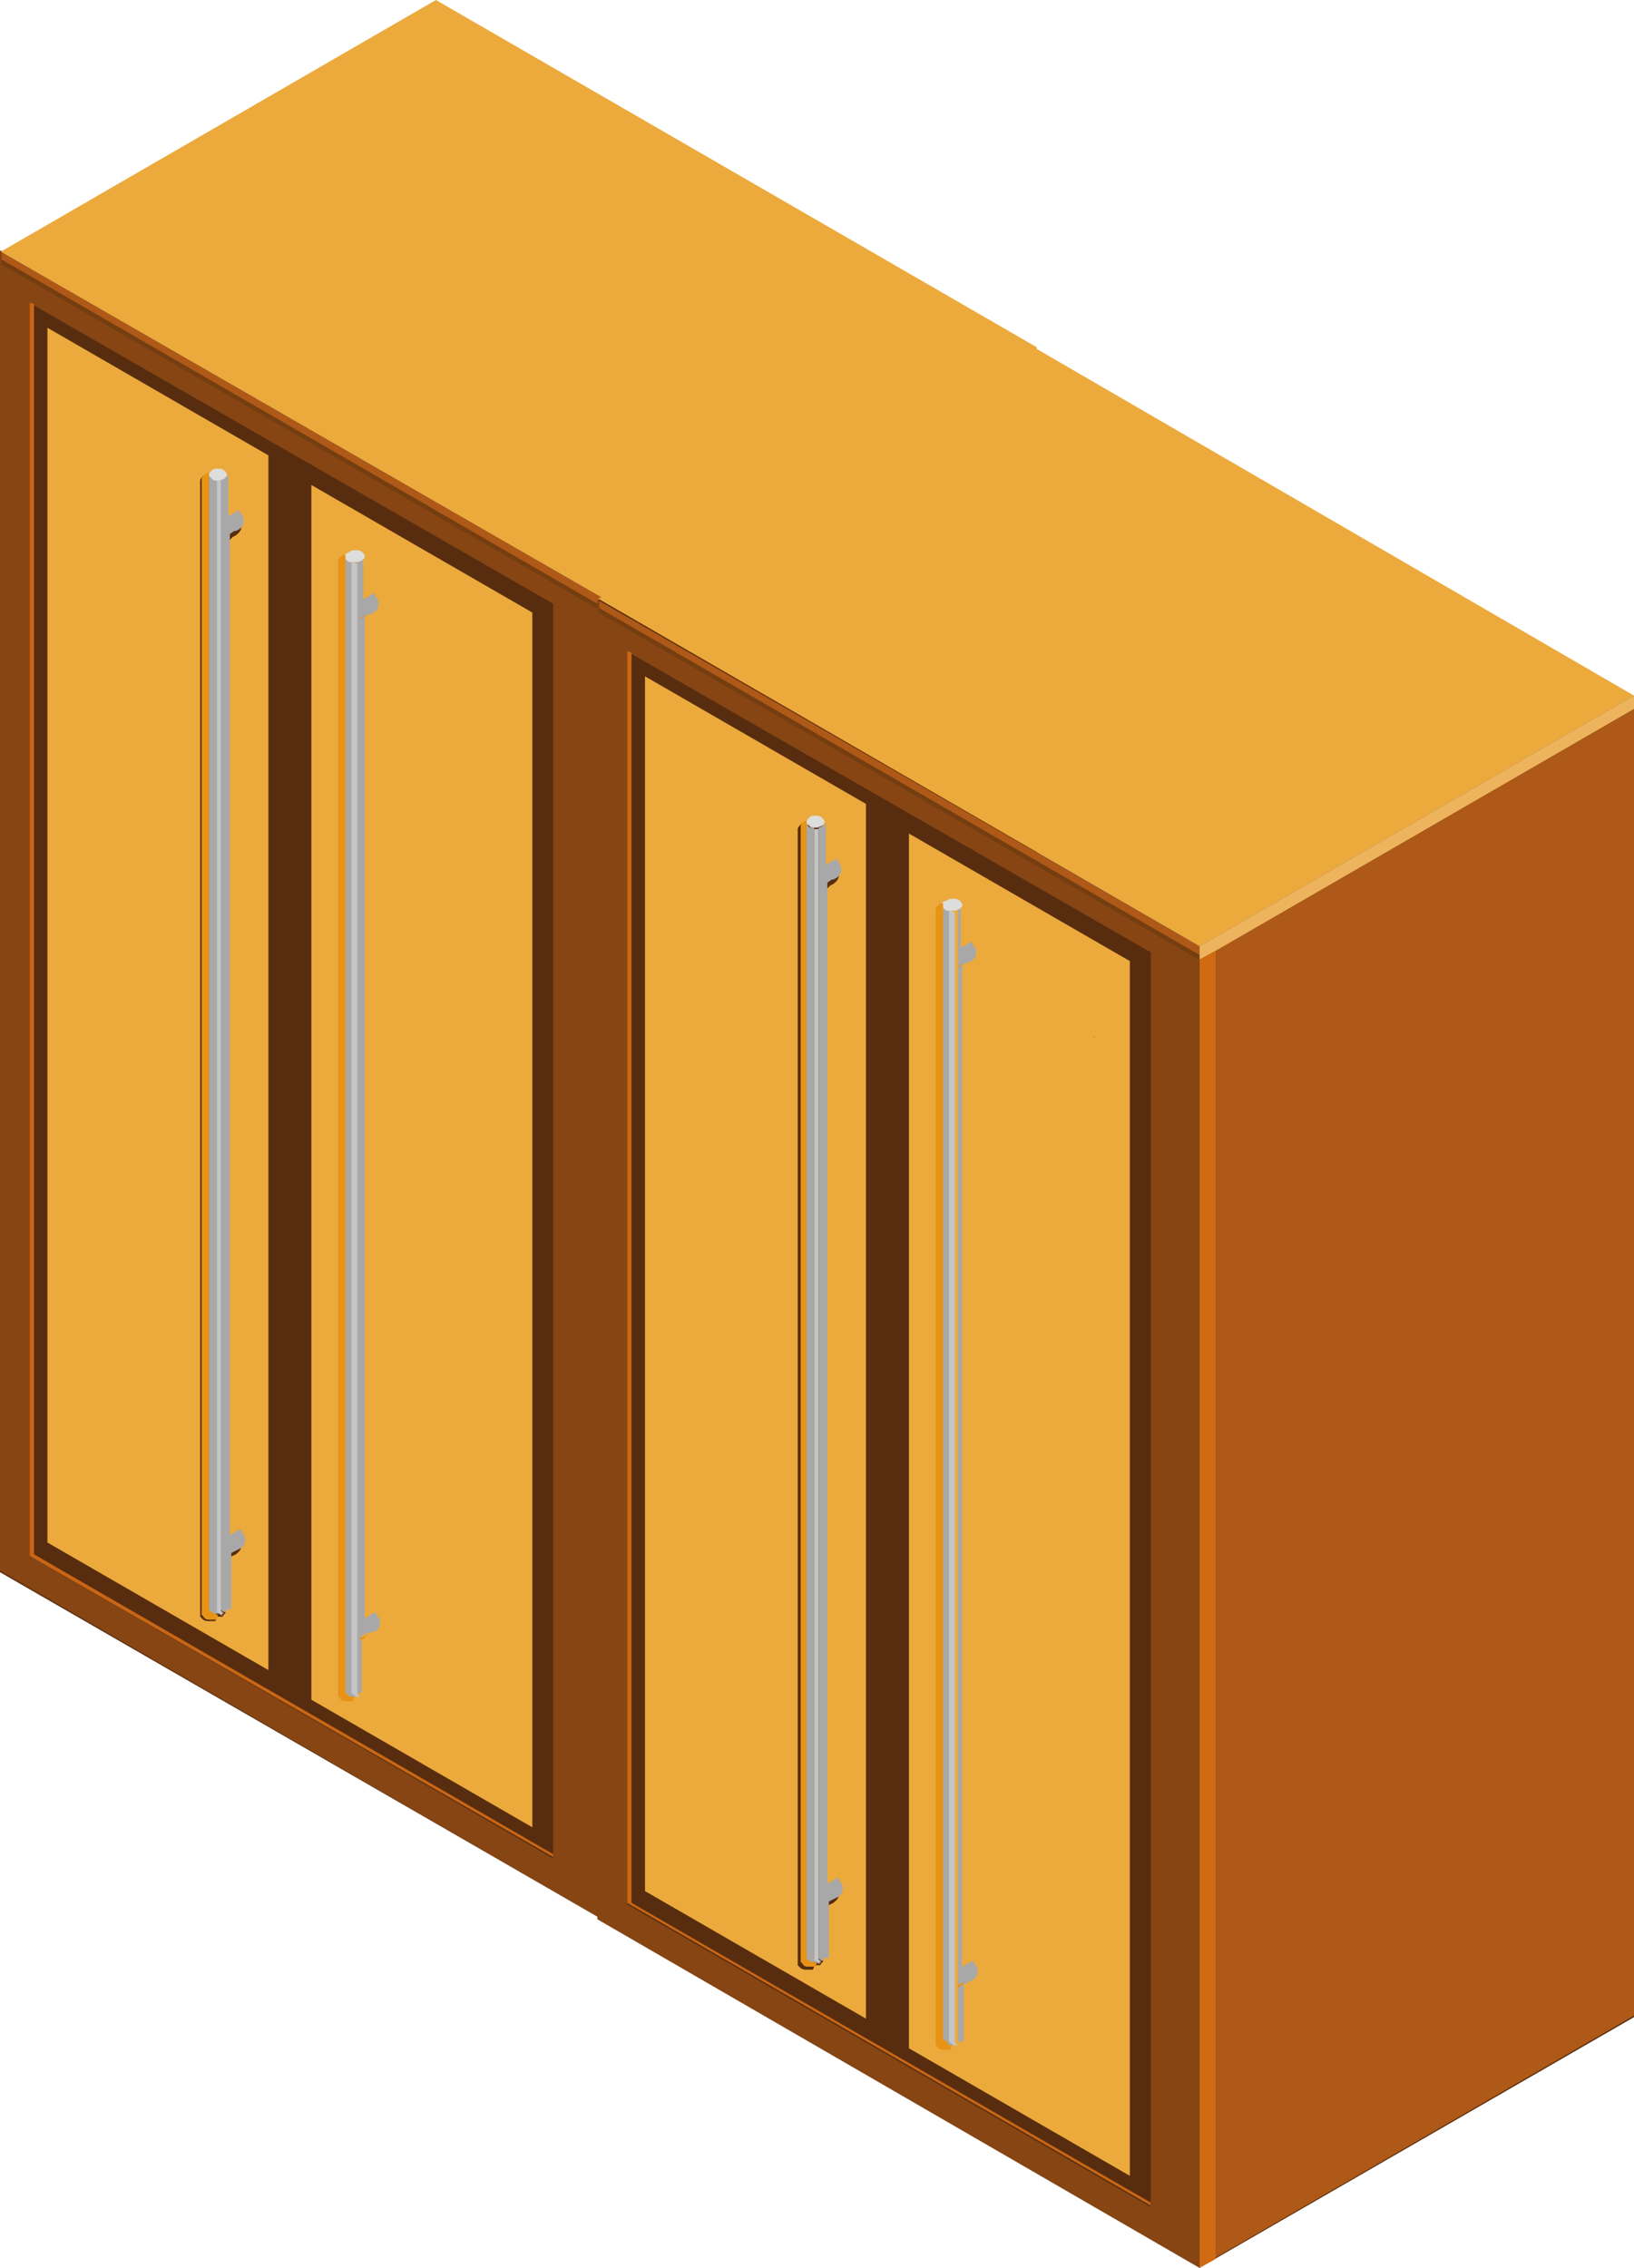 <svg xmlns="http://www.w3.org/2000/svg" viewBox="0 0 110.2 152.9"><defs><style>.cls-1{fill:#ecaa3c;}.cls-2{fill:#582d0f;}.cls-3{fill:#ae5917;}.cls-4{fill:#864513;}.cls-5{fill:#753e10;}.cls-6{fill:#c96615;}.cls-7{fill:#eeb45d;}.cls-8{fill:#d16b13;}.cls-9{fill:#e79316;}.cls-10{fill:#a8a8a9;}.cls-11{fill:#dddddc;}.cls-12{fill:#c4c5c4;}</style></defs><title>Asset 2</title><g id="Layer_2" data-name="Layer 2"><g id="Layer_1-2" data-name="Layer 1"><polygon class="cls-1" points="69.9 23.4 69.9 23.4 29.4 0 0 17 0.1 17 0.1 17 40.6 40.3 69.9 23.4"/><polygon class="cls-2" points="0 17 0 106 40.6 129.4 40.6 129.4 69.9 112.5 69.9 23.4 40.6 40.3 0.1 17 0.1 17 0 17"/><path class="cls-3" d="M.1,17h0L40.6,40.3v.6L.1,17.5Zm69.8,7.4v88.1L41.7,128.8V40.6Z"/><path class="cls-4" d="M2,20.4v84.5l35.3,20.4V40.8L2.3,20.6ZM.1,17.8,40.6,41.2v88.2h0L0,105.9v-89H.1v.9ZM36.5,123.9Z"/><polygon class="cls-5" points="40.6 40.9 0.1 17.5 0.1 17.8 40.6 41.2 40.6 40.9"/><polygon class="cls-6" points="37.3 125 2.3 104.7 2.3 20.5 2 20.4 2 104.9 37.3 125.2 37.3 125"/><polygon class="cls-7" points="40.6 40.3 40.6 40.9 40.6 41.2 41.7 40.6 69.9 24.4 69.9 23.4 40.6 40.3"/><polygon class="cls-8" points="41.7 128.8 41.7 40.6 40.6 41.2 40.6 129.4 41.7 128.8"/><path class="cls-2" d="M37.3,40.7V125l-35-20.2V20.6ZM36.5,124Z"/><path class="cls-1" d="M18.1,112.6,3.2,104V22.1l14.9,8.6ZM13.7,32.1c-.1.1-.2.2-.2.3V109l.2.2a.6.6,0,0,0,.4.1h.4a.31.31,0,0,0,.1-.2V109H15c.1-.1.1-.2.2-.2v-3.5l.2-.1.2-.2a.1.1,0,0,1,.1-.1l.2-.1c.4-.3.5-.6.2-1a.1.1,0,0,0-.1-.1v-.1l-.1-.1-.7.4V36.6l.2-.1a.1.1,0,0,1,.1-.1l.1-.1.1-.1.2-.1c.4-.3.5-.6.2-1L16,35v-.1l-.1-.1-.7.4V32.3c0-.1-.1-.2-.2-.3a.6.6,0,0,0-.4-.1c-.2,0-.3,0-.4.1s-.2.2-.2.3v.1C13.9,32,13.8,32.1,13.7,32.1Z"/><path class="cls-9" d="M14.7,108.9h0c0,.1-.1.2-.1.3h-.4c-.2,0-.3,0-.4-.1s-.1-.2-.2-.2V32.3c0-.1.1-.2.2-.3a.37.37,0,0,1,.3-.1v76.5c0,.1.1.1.2.2s.2.2.4.3Zm.9-4.2-.2.2-.2.1v-.2l.4-.2C15.7,104.6,15.6,104.6,15.6,104.7ZM15.5,36l-.1.1-.2.1v-.1l.3-.2V36Z"/><path class="cls-10" d="M14.2,32.2c.1.1.2.1.4.1v76.2c0,.1.1.1.2.2s.1.1.2.1h-.3c-.2,0-.3,0-.4-.1s-.2-.1-.2-.2V32A.35.35,0,0,0,14.2,32.2Zm1.1,76.3a.22.22,0,0,1-.2.2h0c-.1-.1-.2-.1-.2-.2V32.3c.1,0,.2-.1.3-.1l.2-.2v2.8l.7-.4.1.1v.1l.1.1a.68.68,0,0,1-.2,1l-.2.1h-.1l-.3.2v67.5l.7-.4.1.1v.1l.1.1a.68.68,0,0,1-.2,1l-.2.1-.4.2v3.8Z"/><path class="cls-11" d="M14.8,32.4c.1,0,.2-.1.3-.1l.2-.2V32c0-.1-.1-.2-.2-.3a.6.6,0,0,0-.4-.1c-.2,0-.3,0-.4.1s-.2.2-.2.3v.1l.2.2c.1.1.2.1.4.1Z"/><path class="cls-12" d="M15.1,108.8h0l-.2-.2V32.4h-.3v76.2c0,.1.1.1.2.2s.1.1.2.1C14.9,108.8,15,108.8,15.1,108.8Z"/><path class="cls-1" d="M33.5,46.5h0Zm2.4,76.7L21,114.6V32.7l14.9,8.6Z"/><path class="cls-10" d="M24.3,37.8l.2-.2v2.8l.7-.4.1.1v.1l.1.1a.68.68,0,0,1-.2,1l-.2.1h-.1l-.3.2v67.5l.7-.4.1.1v.1l.1.1a.68.68,0,0,1-.2,1l-.5.1-.4.2V114a.22.22,0,0,1-.2.2h0c-.1-.1-.2-.1-.2-.2V37.8C24.1,37.9,24.1,37.9,24.3,37.8Zm-.9,0c.1.1.2.1.4.1v76.2c0,.1.1.1.2.2s.1.1.2.1h-.3c-.2,0-.3,0-.4-.1s-.2-.1-.2-.2V37.6C23.3,37.7,23.3,37.7,23.4,37.8Z"/><path class="cls-11" d="M23.2,37.6l.2.2c.1.1.2.1.4.1h.3c.1,0,.2-.1.3-.1l.2-.2v-.1c0-.1-.1-.2-.2-.3a.6.6,0,0,0-.4-.1c-.2,0-.3,0-.4.1-.4.2-.4.2-.4.4Z"/><path class="cls-12" d="M23.7,37.9v76.2c0,.1.1.1.2.2s.1.1.2.1h.2c-.1-.1-.2-.1-.2-.2V38H24a.37.37,0,0,0-.3-.1Z"/><path class="cls-9" d="M24.4,41.6l.3-.2h0l-.1.1-.1.1-.2.1v-.1Zm0,68.8.4-.2-.1.1-.2.2-.2.1v-.2Zm-.5,4h0c0,.1-.1.2-.1.3h-.4c-.2,0-.3,0-.4-.1s-.1-.2-.2-.2V37.8c0-.1.1-.2.2-.3a.37.37,0,0,1,.3-.1v76.7c0,.1.1.1.2.2s.1.1.4.1Z"/><polygon class="cls-1" points="110.2 46.9 110.2 46.9 69.7 23.4 40.3 40.4 40.4 40.5 40.4 40.4 80.9 63.8 110.2 46.9"/><polygon class="cls-2" points="40.3 40.4 40.3 129.4 80.9 152.9 80.9 152.9 110.2 136 110.2 46.9 80.9 63.8 40.4 40.4 40.4 40.5 40.3 40.4"/><path class="cls-3" d="M40.4,40.5h0L80.9,63.8v.6L40.4,41Zm69.8,7.3v88.1L82,152.2V64.1Z"/><path class="cls-4" d="M42.3,43.9v84.5l35.3,20.4V64.3l-35-20.2Zm-1.9-2.6L80.9,64.7v88.2h0L40.3,129.4v-89h.1v.9ZM76.8,147.4Z"/><polygon class="cls-5" points="80.9 64.4 40.4 41 40.4 41.3 80.9 64.7 80.9 64.4"/><polygon class="cls-6" points="77.6 148.4 42.6 128.2 42.6 44 42.3 43.9 42.3 128.3 77.6 148.7 77.6 148.4"/><polygon class="cls-7" points="80.9 63.8 80.9 64.4 80.9 64.7 82 64.1 110.2 47.8 110.2 46.9 80.9 63.8"/><polygon class="cls-8" points="82 152.3 82 64.1 80.9 64.7 80.9 152.9 82 152.3"/><path class="cls-2" d="M77.6,64.2v84.3l-35-20.2V44.1Zm-.8,83.2Z"/><path class="cls-1" d="M58.4,136.1l-14.9-8.6V45.6l14.9,8.6ZM54,55.6c-.1.1-.2.2-.2.3v76.6l.2.2a.6.6,0,0,0,.4.1h.4a.31.31,0,0,0,.1-.2v-.1h.4c.1-.1.1-.2.2-.2v-3.5l.2-.1.2-.2a.1.1,0,0,1,.1-.1l.2-.1c.4-.3.5-.6.2-1a.1.1,0,0,0-.1-.1v-.1l-.1-.1-.7.4V60.1l.2-.1a.1.1,0,0,1,.1-.1l.1-.1.1-.1.2-.1c.4-.3.5-.6.2-1l-.1-.1v-.1l-.1-.1-.7.4V55.8c0-.1-.1-.2-.2-.3a.6.6,0,0,0-.4-.1c-.2,0-.3,0-.4.1s-.2.2-.2.3v.1C54.2,55.5,54.1,55.5,54,55.6Z"/><path class="cls-9" d="M55.1,132.3h0c0,.1-.1.2-.1.3h-.4c-.2,0-.3,0-.4-.1s-.1-.2-.2-.2V55.7c0-.1.1-.2.2-.3a.37.37,0,0,1,.3-.1v76.5c0,.1.1.1.2.2-.1.3.1.3.4.3Zm.8-4.1-.2.2-.2.1v-.2l.4-.2C56,128.1,56,128.1,55.9,128.2Zm-.1-68.7-.1.1-.2.1v-.2l.3-.2v.2C55.9,59.4,55.9,59.5,55.8,59.5Z"/><path class="cls-10" d="M54.5,55.7c.1.1.2.1.4.1V132c0,.1.1.1.2.2s.1.1.2.1H55c-.2,0-.3,0-.4-.1s-.2-.1-.2-.2V55.5C54.4,55.6,54.5,55.6,54.5,55.7ZM55.6,132a.22.22,0,0,1-.2.2h0c-.1-.1-.2-.1-.2-.2V55.8c.1,0,.2-.1.3-.1l.2-.2v2.8l.7-.4.1.1v.1l.1.1a.68.68,0,0,1-.2,1l-.2.1h-.1l-.3.2V127l.7-.4.1.1v.1l.1.1a.68.68,0,0,1-.2,1l-.2.1-.4.2V132Z"/><path class="cls-11" d="M55.1,55.8c.1,0,.2-.1.3-.1l.2-.2v-.1c0-.1-.1-.2-.2-.3A.6.6,0,0,0,55,55c-.2,0-.3,0-.4.1s-.2.2-.2.3v.1l.2.2c.1.1.2.1.4.1Z"/><path class="cls-12" d="M55.4,132.3h0l-.2-.2V55.9h-.3v76.2c0,.1.1.1.2.2s.1.1.2.1C55.2,132.3,55.3,132.3,55.4,132.3Z"/><path class="cls-1" d="M73.8,69.9h0C73.7,70,73.8,70,73.8,69.9Zm2.4,76.8-14.9-8.6V56.2l14.9,8.6Z"/><path class="cls-10" d="M64.6,61.3l.2-.2v2.8l.7-.4.1.1v.1l.1.1a.68.68,0,0,1-.2,1l-.2.1h-.1l-.3.2v67.5l.7-.4.1.1v.1l.1.1a.68.68,0,0,1-.2,1l-.2.1-.4.2v3.7a.22.22,0,0,1-.2.2h0c-.1-.1-.2-.1-.2-.2V61.3C64.4,61.4,64.5,61.3,64.6,61.3Zm-.9,0c.1.1.2.1.4.1v76.2c0,.1.1.1.2.2s.1.1.2.1h-.3c-.2,0-.3,0-.4-.1s-.2-.1-.2-.2V61.1A.31.31,0,0,0,63.7,61.3Z"/><path class="cls-11" d="M63.5,61.1l.2.2c.1.1.2.1.4.1h.3c.1,0,.2-.1.3-.1l.2-.2V61c0-.1-.1-.2-.2-.3a.6.6,0,0,0-.4-.1c-.2,0-.3,0-.4.1-.4.1-.4.2-.4.4Z"/><path class="cls-12" d="M64,61.4v76.2c0,.1.1.1.2.2s.1.1.2.1h.2c-.1-.1-.2-.1-.2-.2V61.5h-.1a.37.37,0,0,0-.3-.1Z"/><path class="cls-9" d="M64.7,65.1l.3-.2h0l-.1.1-.1.1-.2.1v-.1Zm0,68.7.4-.2-.1.1-.2.2-.2.1v-.2Zm-.5,4.1h0c0,.1-.1.2-.1.3h-.4c-.2,0-.3,0-.4-.1s-.1-.2-.2-.2V61.3c0-.1.1-.2.2-.3a.37.37,0,0,1,.3-.1v76.5c0,.1.1.1.2.2s.1.3.4.3Z"/></g></g></svg>